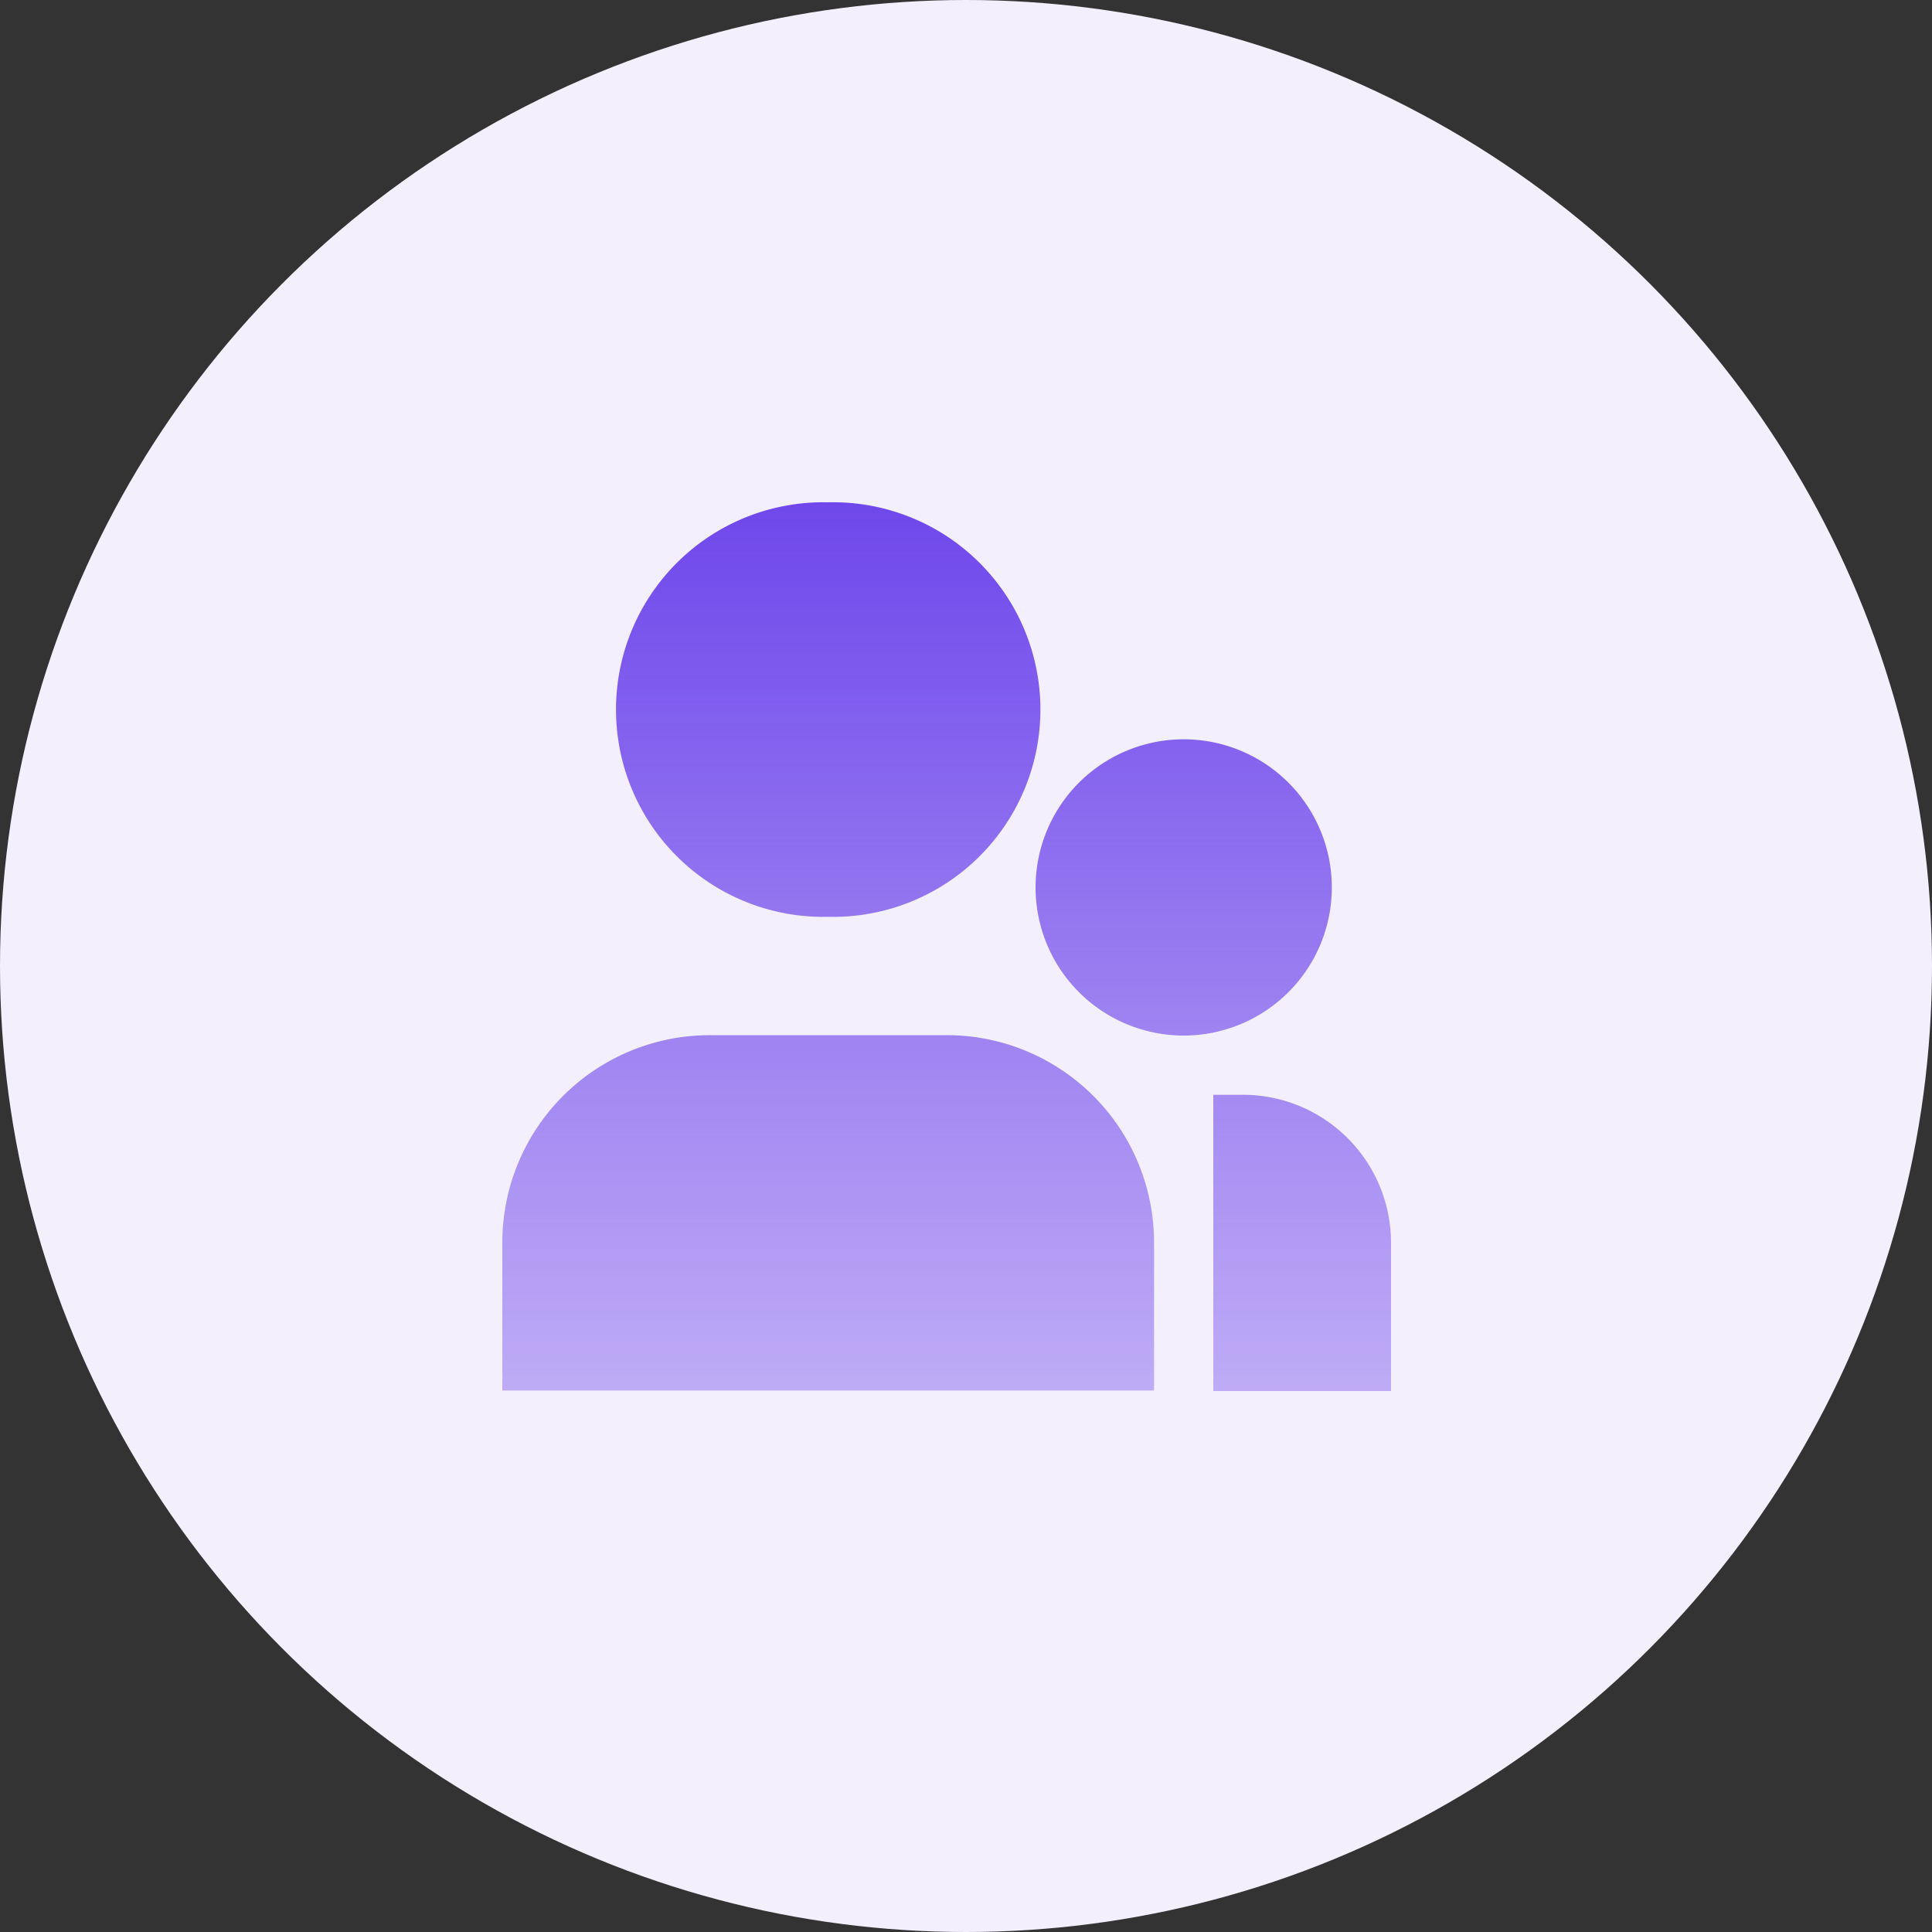 <svg xmlns="http://www.w3.org/2000/svg" width="50" height="50" fill="none"><rect width="100%" height="100%" fill="#333333" stroke="none"/><circle cx="25" cy="25" r="25" fill="#F3EFFD"/><path fill="url(#a)" d="M21.434 13a5.365 5.365 0 1 0 0 10.727 5.365 5.365 0 1 0 0-10.727z"/><path fill="url(#b)" d="M18.367 26.791A5.366 5.366 0 0 0 13 32.157v3.83h16.867v-3.83A5.366 5.366 0 0 0 24.5 26.79h-6.133z"/><path fill="url(#c)" d="M32.167 28.333H31.4V36H36v-3.833a3.833 3.833 0 0 0-3.833-3.834z"/><path fill="url(#d)" d="M30.634 19.133a3.833 3.833 0 1 0 0 7.667 3.833 3.833 0 0 0 0-7.667z"/><defs><linearGradient id="a" x1="24.5" x2="24.5" y1="13" y2="36" gradientUnits="userSpaceOnUse"><stop stop-color="#6F47EB"/><stop offset="1" stop-color="#6F47EB" stop-opacity=".4"/></linearGradient><linearGradient id="b" x1="24.5" x2="24.5" y1="13" y2="36" gradientUnits="userSpaceOnUse"><stop stop-color="#6F47EB"/><stop offset="1" stop-color="#6F47EB" stop-opacity=".4"/></linearGradient><linearGradient id="c" x1="24.5" x2="24.5" y1="13" y2="36" gradientUnits="userSpaceOnUse"><stop stop-color="#6F47EB"/><stop offset="1" stop-color="#6F47EB" stop-opacity=".4"/></linearGradient><linearGradient id="d" x1="24.5" x2="24.5" y1="13" y2="36" gradientUnits="userSpaceOnUse"><stop stop-color="#6F47EB"/><stop offset="1" stop-color="#6F47EB" stop-opacity=".4"/></linearGradient></defs></svg>